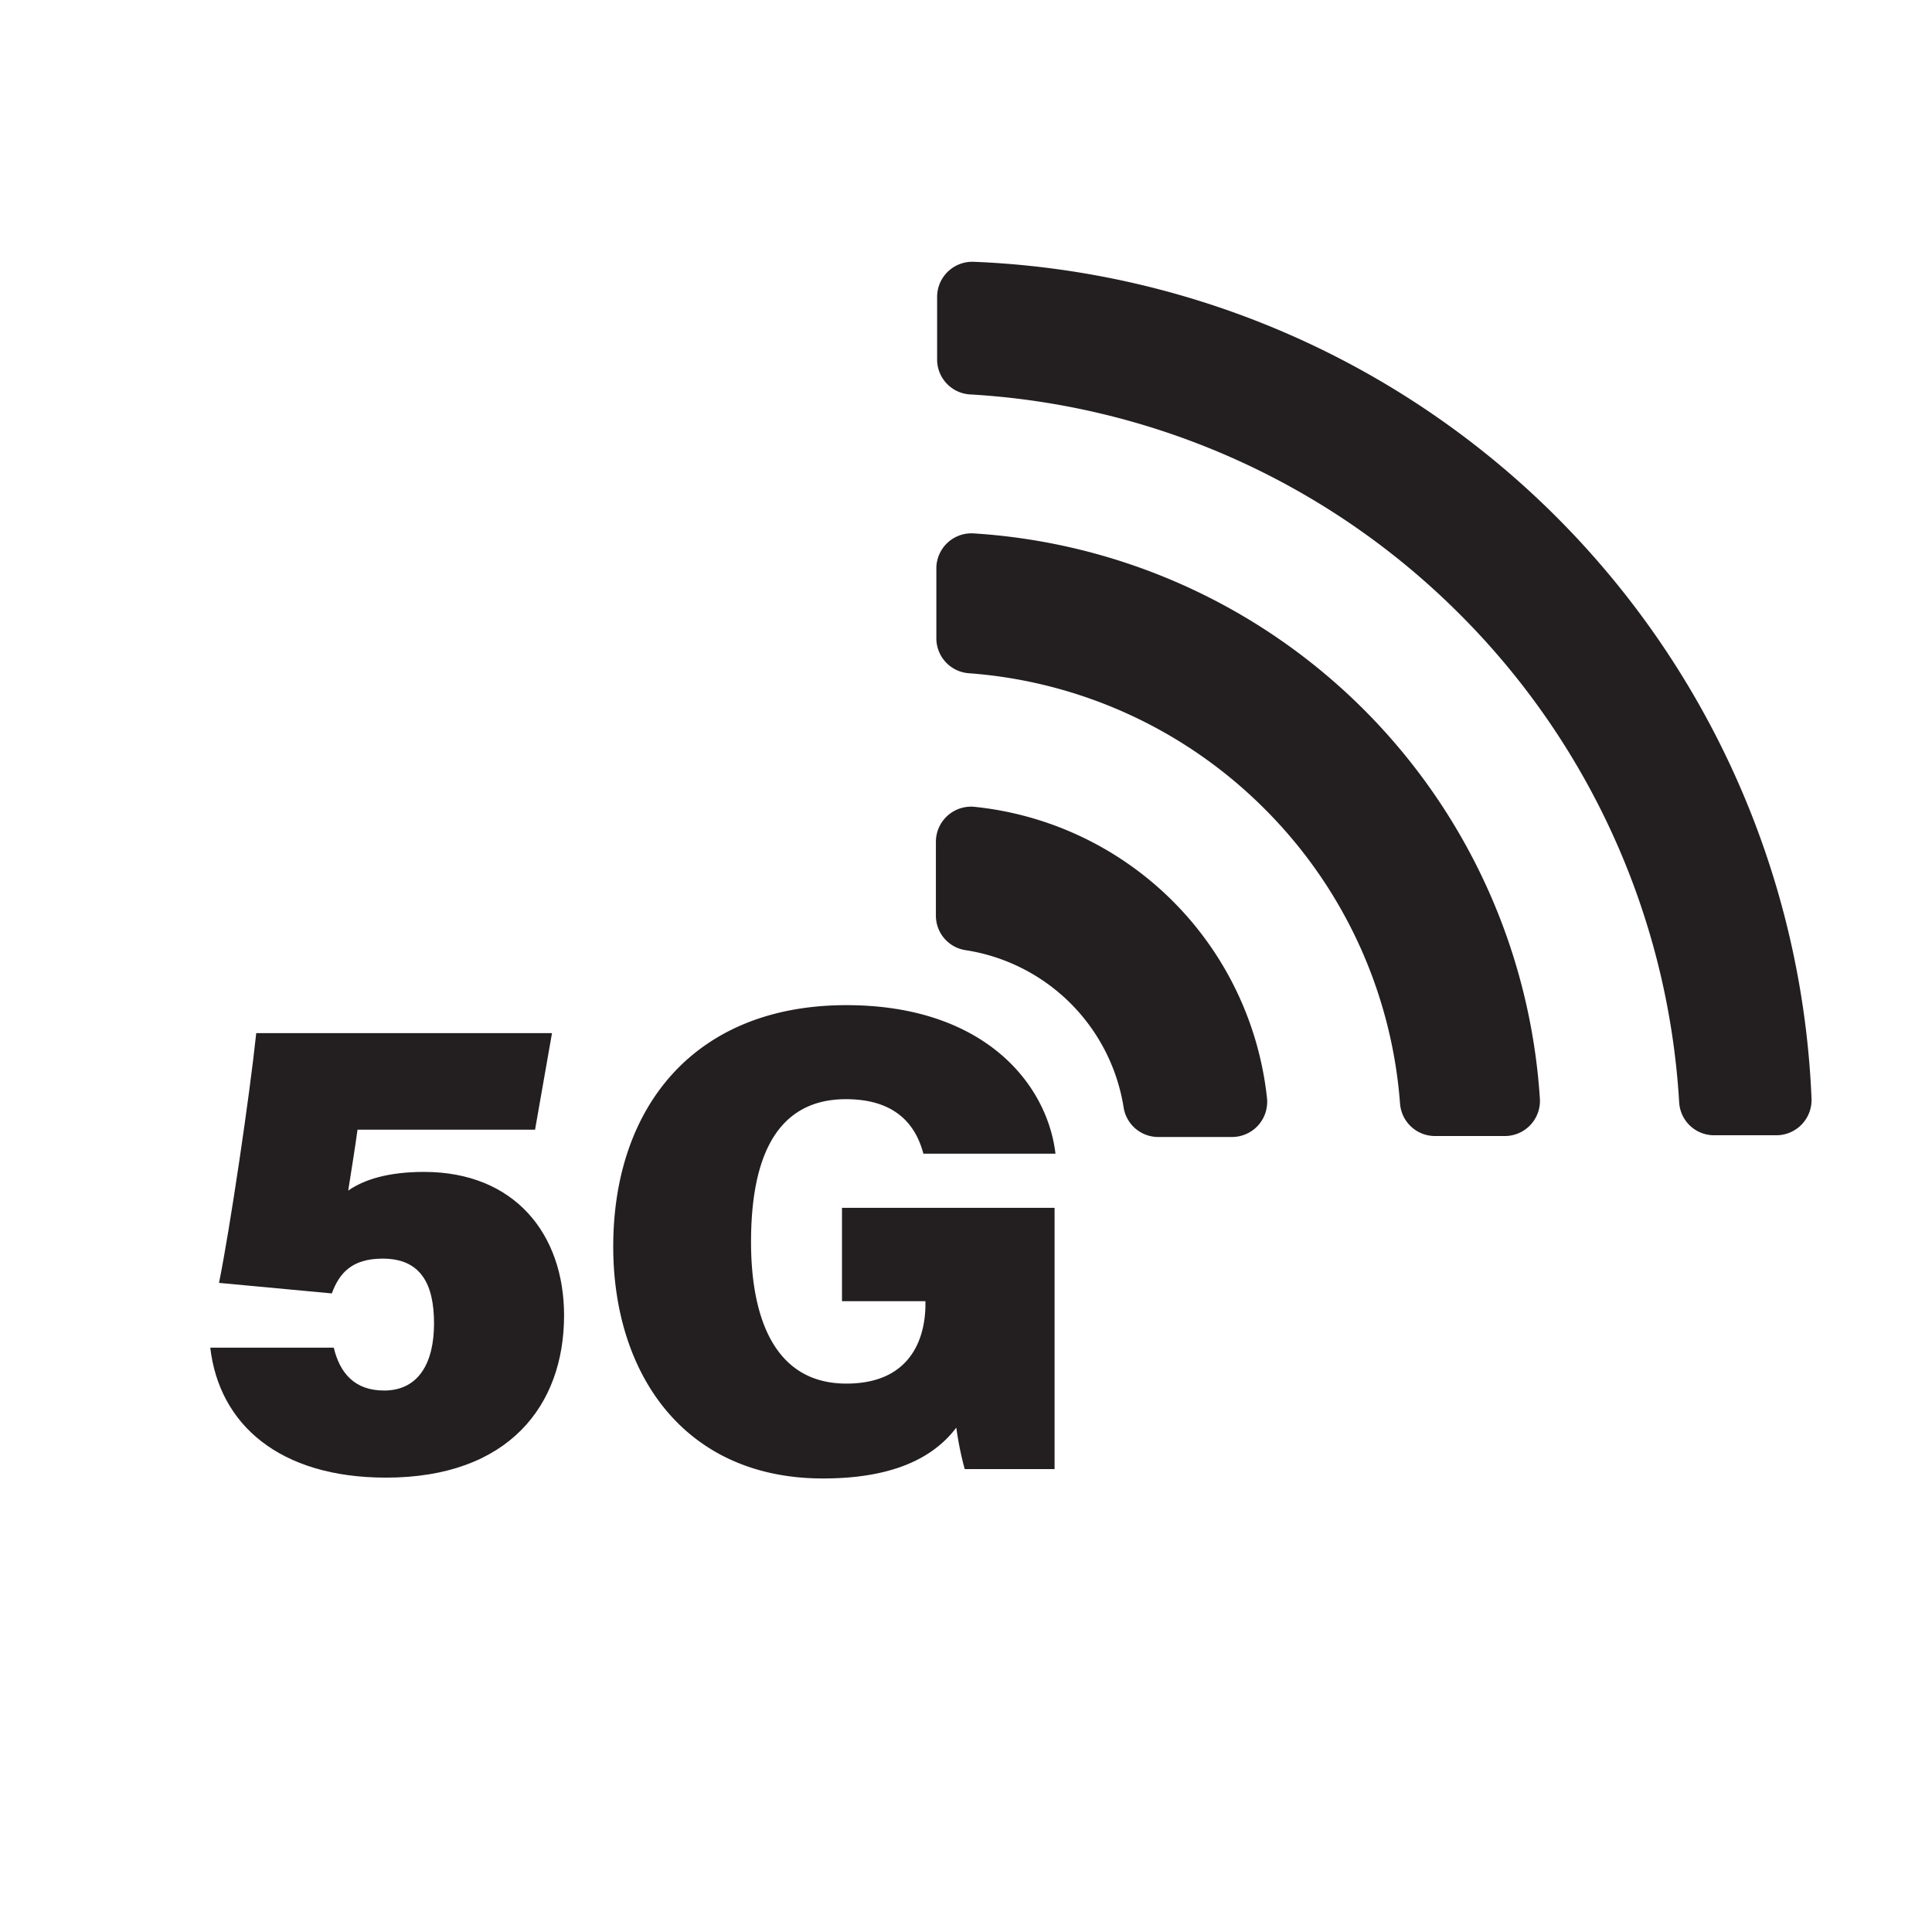 <svg xmlns="http://www.w3.org/2000/svg" id="Layer_1" data-name="Layer 1" viewBox="0 0 301 301"><defs><style>.cls-1{fill:#231f20;}</style></defs><path class="cls-1" d="M227.38,95.65a117.23,117.23,0,0,1,34.23,76.1,5.44,5.44,0,0,0,5.45,5.12l9.72,0a5.49,5.49,0,0,0,5.45-5.73A136.09,136.09,0,0,0,151.75,40.79,5.48,5.48,0,0,0,146,46.25L146,56a5.45,5.45,0,0,0,5.13,5.45A117.29,117.29,0,0,1,227.38,95.65Z"></path><path class="cls-1" d="M197,126a72.55,72.55,0,0,1,21.12,45.91,5.46,5.46,0,0,0,5.45,5.08l10.89,0a5.47,5.47,0,0,0,5.45-5.79,94.33,94.33,0,0,0-88.25-88.1,5.47,5.47,0,0,0-5.78,5.46l0,10.88a5.46,5.46,0,0,0,5.09,5.45A72.6,72.6,0,0,1,197,126Z"></path><path class="cls-1" d="M166.75,156.28a29.47,29.47,0,0,1,8.31,16.27,5.45,5.45,0,0,0,5.4,4.59l11.51,0a5.48,5.48,0,0,0,5.43-6,51.1,51.1,0,0,0-45.59-45.44,5.48,5.48,0,0,0-6,5.43l0,11.51a5.43,5.43,0,0,0,4.61,5.39A29.51,29.51,0,0,1,166.75,156.28Z"></path><path class="cls-1" d="M83.36,176H55.7c-.26,2.08-1.19,7.82-1.45,9.49,2.5-1.75,6.32-2.91,11.81-2.91,14.11,0,21.82,9.68,21.82,22.35,0,14.06-8.66,25.28-27.74,25.28-16.63,0-26-8.31-27.38-20.25H52c.94,3.93,3.21,6.68,7.84,6.68,5.37,0,7.78-4.3,7.78-10.44s-2.05-10.11-8-10.11c-4.79,0-6.76,2.25-7.92,5.42l-17.58-1.64c1.68-8.23,4.78-29.18,5.8-38.91H86Z"></path><path class="cls-1" d="M164.3,228.88h-14a50.37,50.37,0,0,1-1.31-6.46c-4,5.29-10.91,7.92-20.77,7.92-21.73,0-32.68-16.43-32.68-36.12,0-21.76,12.68-37.62,36.33-37.62,21.44,0,31.28,12.24,32.57,23.14H143.86c-1-3.76-3.66-8.49-12.06-8.49-11.87,0-14.79,10.9-14.79,22.25s3.39,22.06,14.85,22.06c10.48,0,12.32-7.68,12.32-12.36v-.48h-13V188.18H164.3Z"></path></svg>